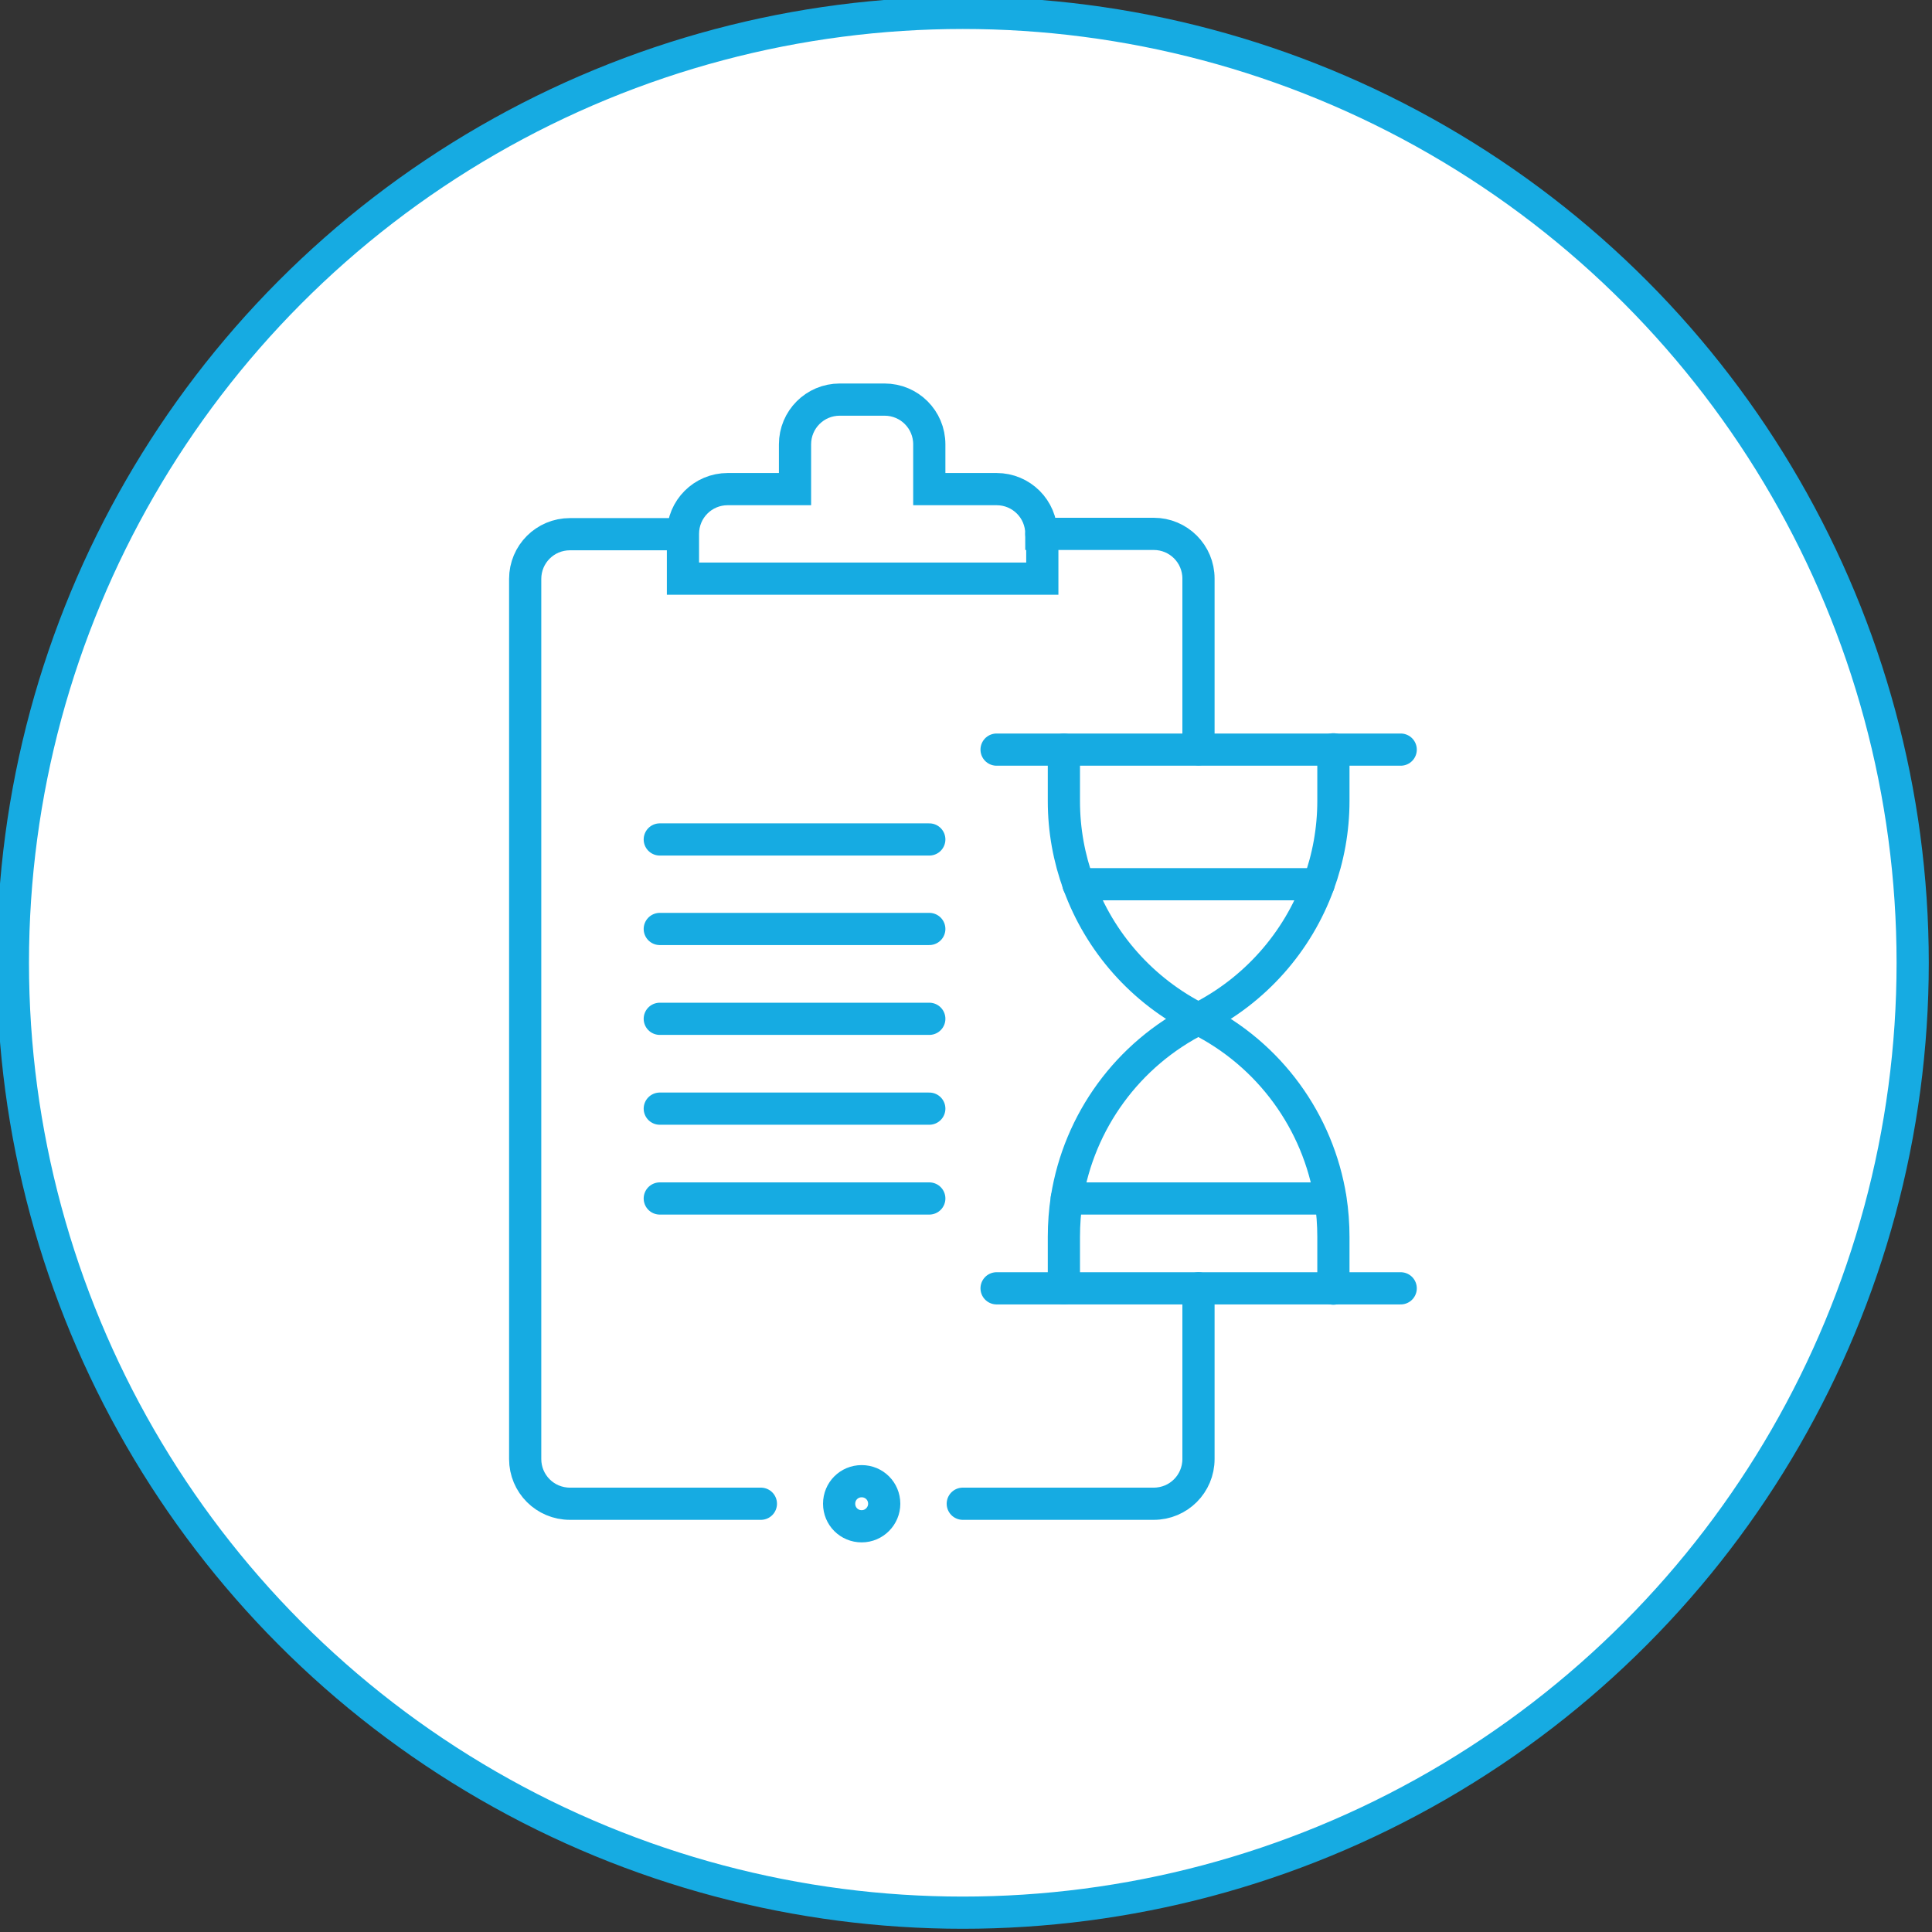 <svg xmlns="http://www.w3.org/2000/svg" id="Layer_1" data-name="Layer 1" viewBox="0 0 60 60"><rect x="0" y="0" width="60" height="60" fill="#333333" stroke="none"/><defs><style>      .cls-1 {        fill: none;        stroke-linecap: round;      }      .cls-1, .cls-2 {        stroke: #16abe2;      }      .cls-2 {        fill: #fff;      }    </style></defs><circle class="cls-2" cx="29.9" cy="29.9" r="29.5"></circle><g><g id="g2255"><path id="path2257" class="cls-1" d="M30.95,23.28h12.55"></path></g><g id="g2259"><path id="path2261" class="cls-1" d="M33.49,27.46h7.46"></path></g><g id="g2263"><path id="path2265" class="cls-1" d="M33.13,37.22h8.18"></path></g><g id="g2267"><path id="path2269" class="cls-1" d="M30.95,40.01h12.55"></path></g><g id="g2273"><g id="g2279"><path id="path2281" class="cls-1" d="M33.04,40.01v-1.6c0-.4.03-.8.09-1.19.38-2.39,1.89-4.48,4.09-5.58,1.76-.88,3.08-2.39,3.73-4.18.3-.82.46-1.69.46-2.59v-1.6"></path></g><g id="g2283"><path id="path2285" class="cls-1" d="M33.04,23.28v1.6c0,.9.16,1.77.46,2.59.65,1.79,1.97,3.3,3.73,4.18,2.2,1.1,3.71,3.19,4.09,5.58.06.39.09.79.09,1.19v1.6"></path></g><g id="g2287"><path id="path2289" class="cls-1" d="M32.34,16.58h3.49c.77,0,1.39.62,1.39,1.39v5.3"></path></g><g id="g2291"><path id="path2293" class="cls-1" d="M32.34,16.58c0-.77-.62-1.39-1.39-1.39h-2.09v-1.39c0-.77-.62-1.39-1.39-1.39h-1.39c-.77,0-1.39.62-1.39,1.39v1.39h-2.09c-.77,0-1.39.62-1.39,1.39v1.39h11.16v-1.39Z"></path></g><g id="g2295"><path id="path2297" class="cls-1" d="M20.49,26.07h8.37"></path></g><g id="g2299"><path id="path2301" class="cls-1" d="M20.49,28.85h8.37"></path></g><g id="g2303"><path id="path2305" class="cls-1" d="M20.49,34.43h8.37"></path></g><g id="g2307"><path id="path2309" class="cls-1" d="M20.49,37.22h8.37"></path></g><g id="g2311"><path id="path2313" class="cls-1" d="M20.49,31.64h8.37"></path></g><g id="g2315"><path id="path2317" class="cls-1" d="M27.46,46.7c0,.38-.31.7-.7.7s-.7-.31-.7-.7.31-.7.7-.7.7.31.7.7"></path></g><g id="g2319"><path id="path2321" class="cls-1" d="M37.22,40.01v5.3c0,.77-.62,1.39-1.39,1.39h-5.93"></path></g><g id="g2323"><path id="path2325" class="cls-1" d="M23.63,46.7h-5.93c-.77,0-1.39-.62-1.39-1.39v-27.33c0-.77.62-1.39,1.39-1.39h3.49"></path></g></g></g></svg>